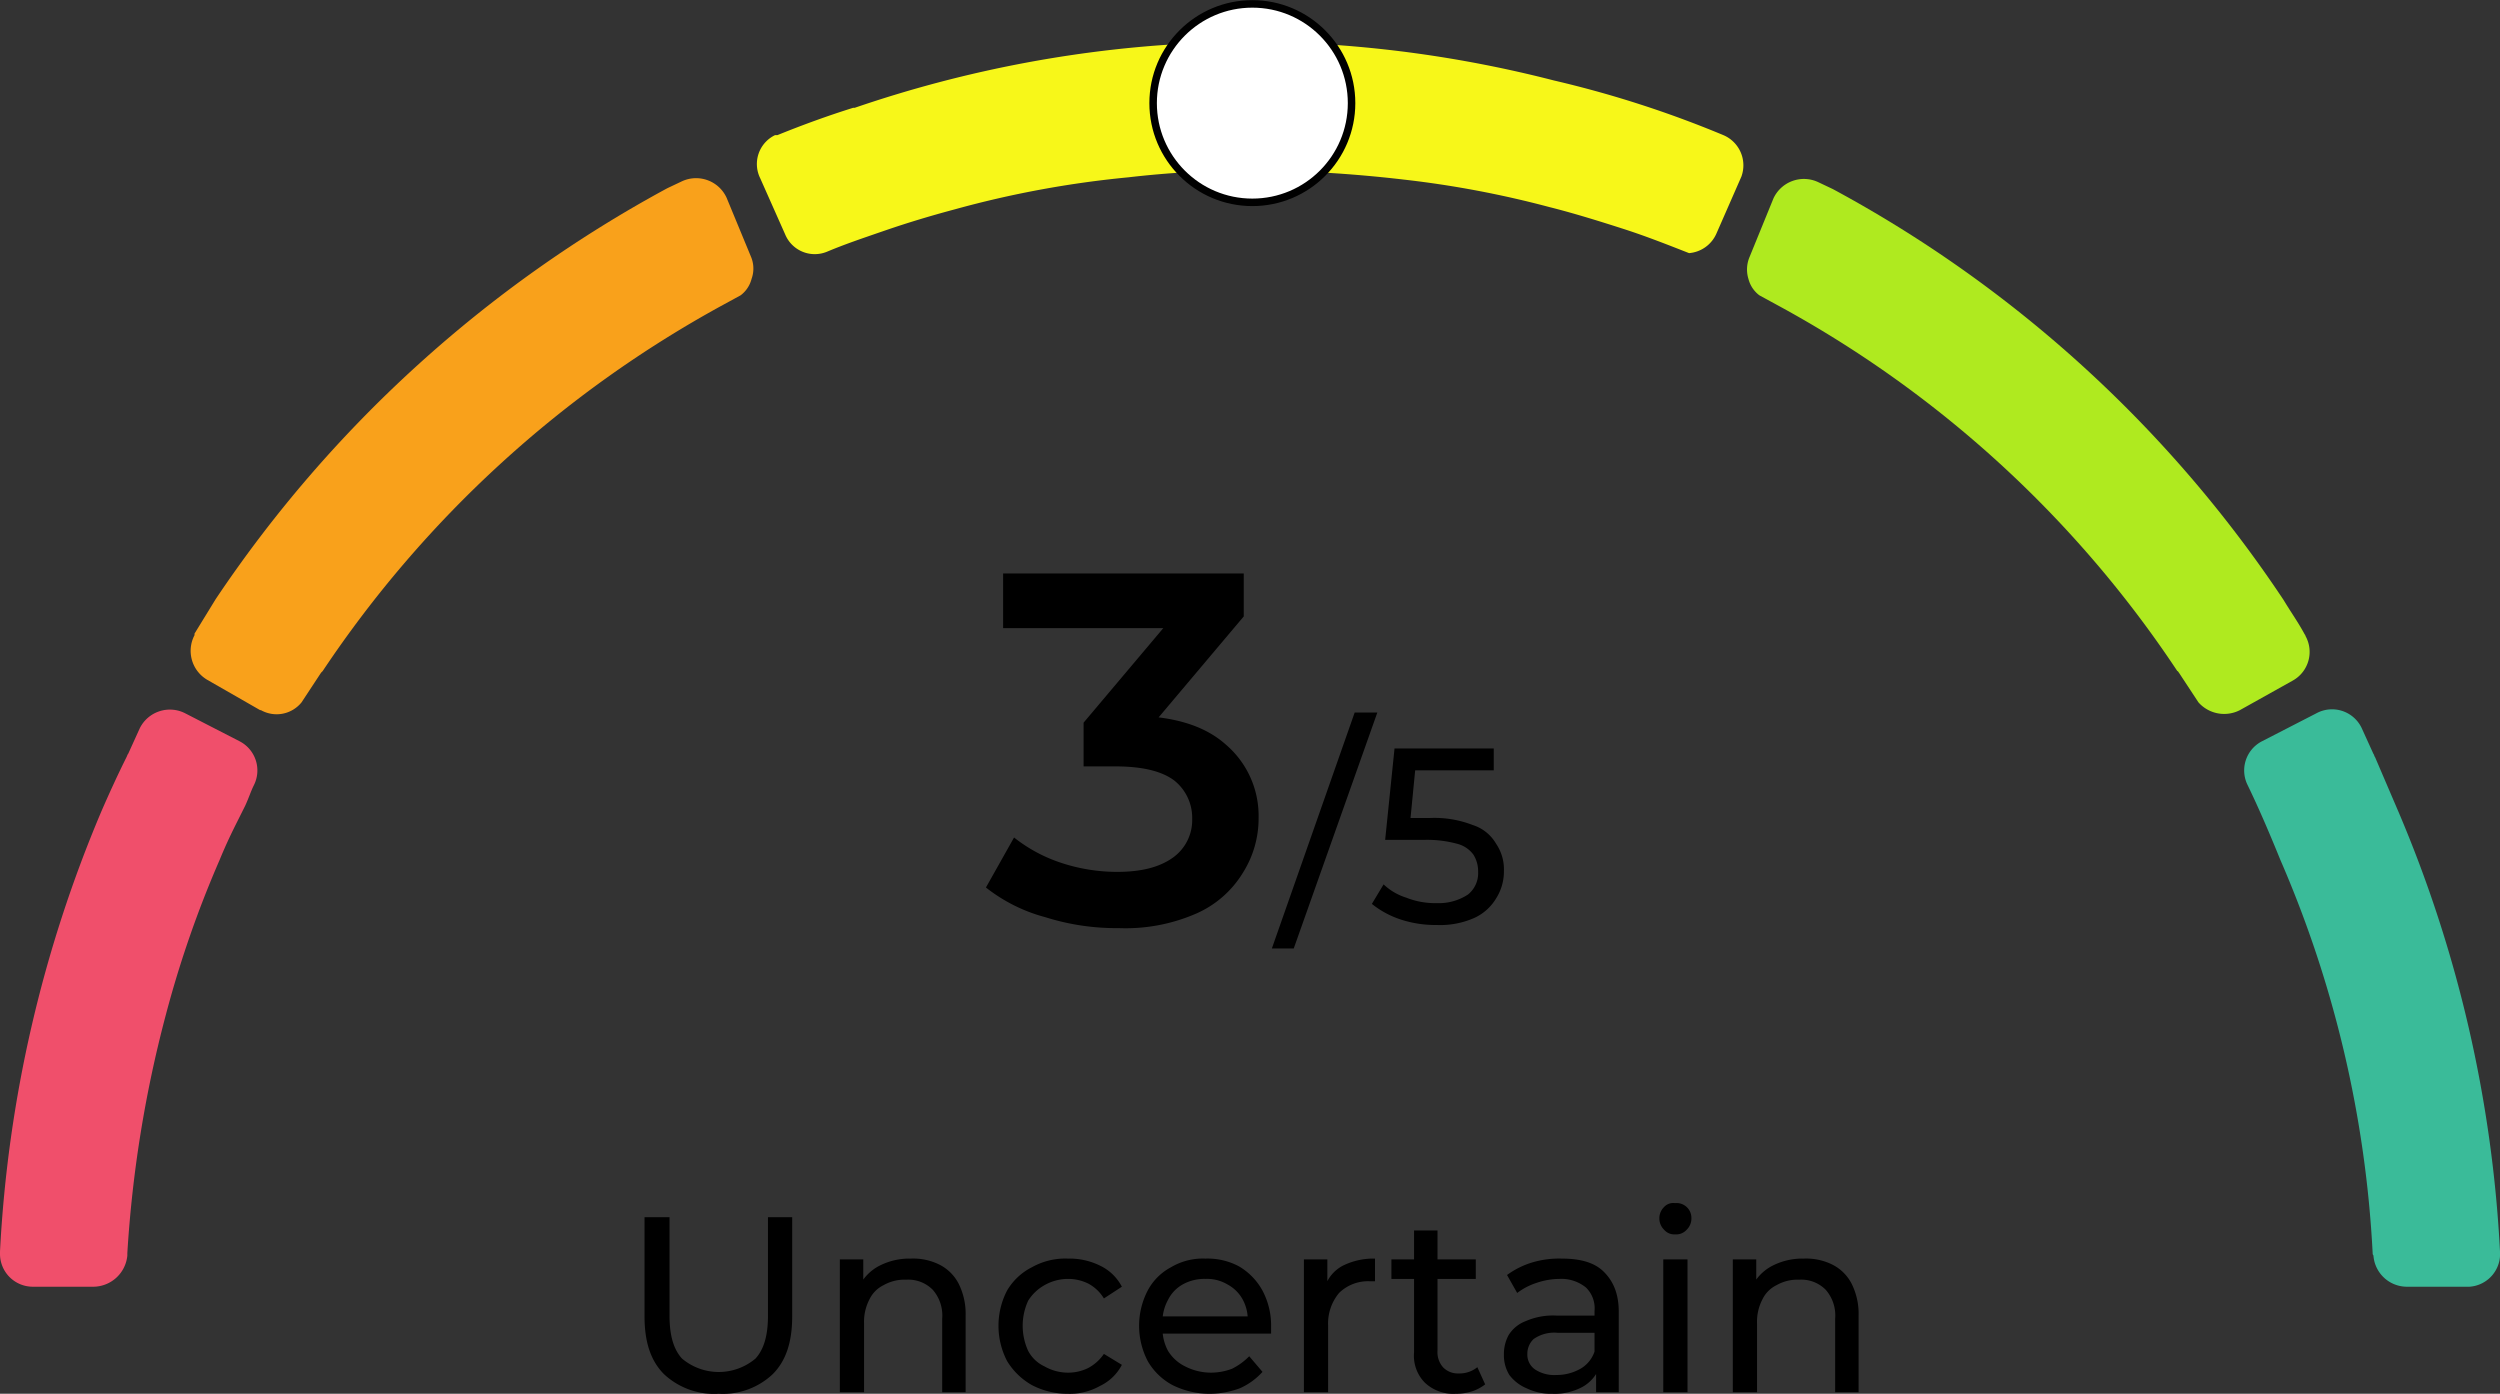 <svg xmlns="http://www.w3.org/2000/svg" viewBox="0 0 320 178.4"><rect x="0" y="0" width="320" height="178.4" fill="#333333" stroke="none"/><path d="M32.5,100.5c-.4.8-.6,1.5-1.1,2.6l-1.1,2.2c-.5,1-1.3,2.6-2.2,4.8A137.6,137.6,0,0,0,21.2,130a155.5,155.5,0,0,0-4.9,30.4v.3a4.4,4.4,0,0,1-4.3,4H4.2A4.2,4.2,0,0,1,0,160.5v-.3a166.3,166.3,0,0,1,13-56.4c1-2.3,2.1-4.7,3.2-6.9.1-.2.1-.3.2-.4l1.5-3.3a4.3,4.3,0,0,1,5.8-1.9h0l7,3.6A4.2,4.2,0,0,1,32.5,100.5Z" fill="#f04f6b"/><path d="M96.2,35.7a3.8,3.8,0,0,1-1.4,2.1L92.6,39A145.1,145.1,0,0,0,41.3,85.9l-.2.2-2.5,3.8a4.1,4.1,0,0,1-5.2,1h-.1L26.5,87a4.3,4.3,0,0,1-1.6-5.7v-.2l2.7-4.4A162.7,162.7,0,0,1,85.4,24.1l1.9-.9A4.3,4.3,0,0,1,93,25.3h0l3.1,7.5A3.9,3.9,0,0,1,96.2,35.7Z" fill="#f9a11b"/><path d="M320,160.2a4.2,4.2,0,0,1-3.9,4.5H308a4.3,4.3,0,0,1-4.2-4,.4.4,0,0,1-.1-.3,145,145,0,0,0-11.8-50.3h0c-1.3-3.2-2.7-6.5-4.2-9.6a4.2,4.2,0,0,1,1.8-5.6l7-3.6a4.2,4.2,0,0,1,5.8,1.9h0l1.5,3.3c.1.1.1.3.2.4l3,7A165.2,165.2,0,0,1,320,160.2Z" fill="#3abb99"/><path d="M223.8,35.7a3.8,3.8,0,0,0,1.4,2.1l2.2,1.2a143.5,143.5,0,0,1,51.3,46.9c.1,0,.1.1.2.2l2.5,3.8a4.4,4.4,0,0,0,5.3,1h0l6.8-3.8a4.2,4.2,0,0,0,1.6-5.7.3.3,0,0,0-.1-.2c-.8-1.5-1.8-2.9-2.7-4.4a161,161,0,0,0-57.7-52.6l-1.9-.9a4.3,4.3,0,0,0-5.7,2.1h0L223.9,33A4.1,4.1,0,0,0,223.8,35.7Z" fill="#afea1f"/><path d="M222.9,22.6l-3.2,7.3a4.2,4.2,0,0,1-3.5,2.5c-2.8-1.1-5.6-2.2-8.4-3.1s-6.3-2-9.5-2.8A128.4,128.4,0,0,0,179.8,23q-5.1-.6-10.2-.9h0q-4.8-.3-9.6-.3a136,136,0,0,0-15.6.9h0a129.5,129.5,0,0,0-22.2,4.1c-3,.8-6,1.7-8.9,2.7s-5,1.7-7.4,2.7a4.1,4.1,0,0,1-5.4-2.2h0l-3.2-7.2a4.1,4.1,0,0,1,1.9-5.5h.3c3.2-1.3,6.5-2.5,9.7-3.5h.2a156,156,0,0,1,89.5-3.5,137.2,137.2,0,0,1,21.7,7A4.2,4.2,0,0,1,222.9,22.6Z" fill="#f7f719"/><circle cx="160.3" cy="13.2" r="12.7" fill="#fff" stroke="#000" stroke-miterlimit="10" stroke-width="0.96"/><g style="isolation:isolate"><g style="isolation:isolate"><path d="M143.2,118.8a30.2,30.2,0,0,1-9.4-1.4,20.9,20.9,0,0,1-7.6-3.8l3.6-6.4a19.5,19.5,0,0,0,5.9,3.2,22.8,22.8,0,0,0,7.3,1.2c3.1,0,5.4-.6,7.1-1.8a5.9,5.9,0,0,0,2.5-5,6.1,6.1,0,0,0-2.3-4.9q-2.4-1.8-7.5-1.8h-4.1V92.5l12.9-15.3,1.1,3.2H128.4v-7h30.8v5.5L146.3,94.2l-4.4-2.6h2.5c5.6,0,9.7,1.2,12.5,3.7a12,12,0,0,1,4.2,9.4,13,13,0,0,1-2,7,13.2,13.2,0,0,1-5.9,5.2A22.6,22.6,0,0,1,143.2,118.8Z"/></g><g style="isolation:isolate"><path d="M162.8,121.4l10.6-30.2h2.9l-10.7,30.2Z"/><path d="M183.9,118.4a14.3,14.3,0,0,1-4.6-.7,11.8,11.8,0,0,1-3.7-2l1.5-2.5a7.4,7.4,0,0,0,2.9,1.7,10,10,0,0,0,3.9.7,6.8,6.8,0,0,0,4-1.1,3.5,3.5,0,0,0,1.3-2.9,4,4,0,0,0-.6-2.2,3.7,3.7,0,0,0-2.1-1.4,14.7,14.7,0,0,0-4.1-.5h-5.1l1.2-11.7h12.7v2.8H179.6l1.7-1.6-.9,9.2-1.7-1.5h4.4a13.5,13.5,0,0,1,5.4.9,5.3,5.3,0,0,1,3,2.4,5.8,5.8,0,0,1,1,3.5,6.4,6.4,0,0,1-1,3.5,6.3,6.3,0,0,1-2.8,2.5A10.8,10.8,0,0,1,183.9,118.4Z"/></g></g><g style="isolation:isolate"><g style="isolation:isolate"><path d="M92,178.4a9.4,9.4,0,0,1-7-2.5c-1.7-1.7-2.5-4.1-2.5-7.4V155.8h3.2v12.6c0,2.5.5,4.3,1.6,5.5a7.3,7.3,0,0,0,9.4,0c1.1-1.2,1.6-3,1.6-5.5V155.8h3.1v12.7c0,3.3-.8,5.7-2.5,7.4A9.3,9.3,0,0,1,92,178.4Z"/><path d="M116.6,161.1a7.5,7.5,0,0,1,3.7.8,5.6,5.6,0,0,1,2.4,2.4,8.6,8.6,0,0,1,.9,4.1v9.8h-3v-9.4a5,5,0,0,0-1.2-3.7,4.4,4.4,0,0,0-3.4-1.3,5.4,5.4,0,0,0-2.9.7,3.9,3.9,0,0,0-1.8,1.8,6.2,6.2,0,0,0-.7,3.1v8.8h-3.1v-17h3v4.6l-.5-1.2a5.9,5.9,0,0,1,2.6-2.6A8.4,8.4,0,0,1,116.6,161.1Z"/></g><g style="isolation:isolate"><path d="M136.7,178.4a9.8,9.8,0,0,1-4.6-1.1,8.7,8.7,0,0,1-3.2-3.1,9.8,9.8,0,0,1,0-9,7.7,7.7,0,0,1,3.2-3,8.7,8.7,0,0,1,4.6-1.1,8.8,8.8,0,0,1,4.1.9,6.1,6.1,0,0,1,2.8,2.7l-2.3,1.5a5.2,5.2,0,0,0-2-1.9,5.8,5.8,0,0,0-2.6-.6,6.1,6.1,0,0,0-3,.8,5.8,5.8,0,0,0-2.1,2,7.7,7.7,0,0,0,0,6.4,4.5,4.5,0,0,0,2.1,2,6.1,6.1,0,0,0,3,.8,5.8,5.8,0,0,0,2.6-.6,5.7,5.7,0,0,0,2-1.8l2.3,1.4a6.1,6.1,0,0,1-2.8,2.7A7.8,7.8,0,0,1,136.7,178.4Z"/></g><g style="isolation:isolate"><path d="M154.9,178.4a10.6,10.6,0,0,1-4.8-1.1,8,8,0,0,1-3.2-3.1,9.8,9.8,0,0,1,0-9,7.2,7.2,0,0,1,3-3,8,8,0,0,1,4.4-1.1,8.5,8.5,0,0,1,4.3,1,8.1,8.1,0,0,1,3,3.1,9.5,9.5,0,0,1,1.1,4.6v.9H148.2v-2.2H161l-1.3.8a5.4,5.4,0,0,0-.6-2.9,4.8,4.8,0,0,0-2-2,5.1,5.1,0,0,0-2.8-.7,5.7,5.7,0,0,0-2.9.7,4.6,4.6,0,0,0-1.9,2,5.7,5.7,0,0,0-.7,2.9v.6a6,6,0,0,0,.7,3,5.3,5.3,0,0,0,2.2,2,7.3,7.3,0,0,0,3.3.8,7.6,7.6,0,0,0,2.7-.5,8.2,8.2,0,0,0,2.2-1.6l1.7,2a8.6,8.6,0,0,1-2.9,2.1A11.2,11.2,0,0,1,154.9,178.4Z"/></g><g style="isolation:isolate"><path d="M166.9,178.2v-17h3v4.6l-.3-1.1a4.7,4.7,0,0,1,2.3-2.7,8.8,8.8,0,0,1,4.1-.9V164h-.7a5.3,5.3,0,0,0-3.9,1.5,6.1,6.1,0,0,0-1.4,4.2v8.5Z"/></g><g style="isolation:isolate"><path d="M178.1,163.7v-2.5h10.8v2.5Zm8.2,14.7a5.3,5.3,0,0,1-3.9-1.4,4.9,4.9,0,0,1-1.4-3.9V157.5h3v15.4a2.9,2.9,0,0,0,.7,2.1,2.6,2.6,0,0,0,2,.8,3.6,3.6,0,0,0,2.4-.8l1,2.2a5.6,5.6,0,0,1-1.7.9A7.1,7.1,0,0,1,186.3,178.4Z"/><path d="M198.7,178.4a7.2,7.2,0,0,1-3.3-.7,5.4,5.4,0,0,1-2.2-1.7,4.8,4.8,0,0,1-.7-2.6,5.1,5.1,0,0,1,.6-2.5,4.4,4.4,0,0,1,2.2-1.8,8.7,8.7,0,0,1,4-.7h5.4v2.2h-5.3a4.6,4.6,0,0,0-3.1.8,2.6,2.6,0,0,0-.8,1.9,2.3,2.3,0,0,0,1,2,4.5,4.5,0,0,0,2.7.7,6.2,6.2,0,0,0,3.1-.8,4,4,0,0,0,1.8-2.2l.6,2.1a4.9,4.9,0,0,1-2.1,2.4A7.5,7.5,0,0,1,198.7,178.4Zm5.6-.2v-3.6l-.2-.7v-6.1a3.7,3.7,0,0,0-1.1-3,5,5,0,0,0-3.4-1.1,9.3,9.3,0,0,0-2.9.5,8.4,8.4,0,0,0-2.5,1.3l-1.3-2.3a10.7,10.7,0,0,1,3.2-1.6,12,12,0,0,1,3.8-.5c2.4,0,4.2.5,5.4,1.7s1.9,2.8,1.9,5.1v10.3Z"/><path d="M214.4,158a1.7,1.7,0,0,1-1.4-.6,2,2,0,0,1-.6-1.4,2,2,0,0,1,.6-1.5,1.6,1.6,0,0,1,1.4-.5,1.9,1.9,0,0,1,2.1,1.9,2,2,0,0,1-.6,1.5A1.8,1.8,0,0,1,214.4,158Zm-1.5,20.2v-17H216v17Z"/><path d="M230.9,161.1a7.5,7.5,0,0,1,3.7.8,5.6,5.6,0,0,1,2.4,2.4,8.6,8.6,0,0,1,.9,4.1v9.8h-3v-9.4a5,5,0,0,0-1.2-3.7,4.4,4.4,0,0,0-3.4-1.3,5.4,5.4,0,0,0-2.9.7,3.9,3.9,0,0,0-1.8,1.8,6.2,6.2,0,0,0-.7,3.1v8.8h-3.1v-17h3v4.6l-.5-1.2a5.9,5.9,0,0,1,2.6-2.6A8.4,8.4,0,0,1,230.9,161.1Z"/></g></g></svg>